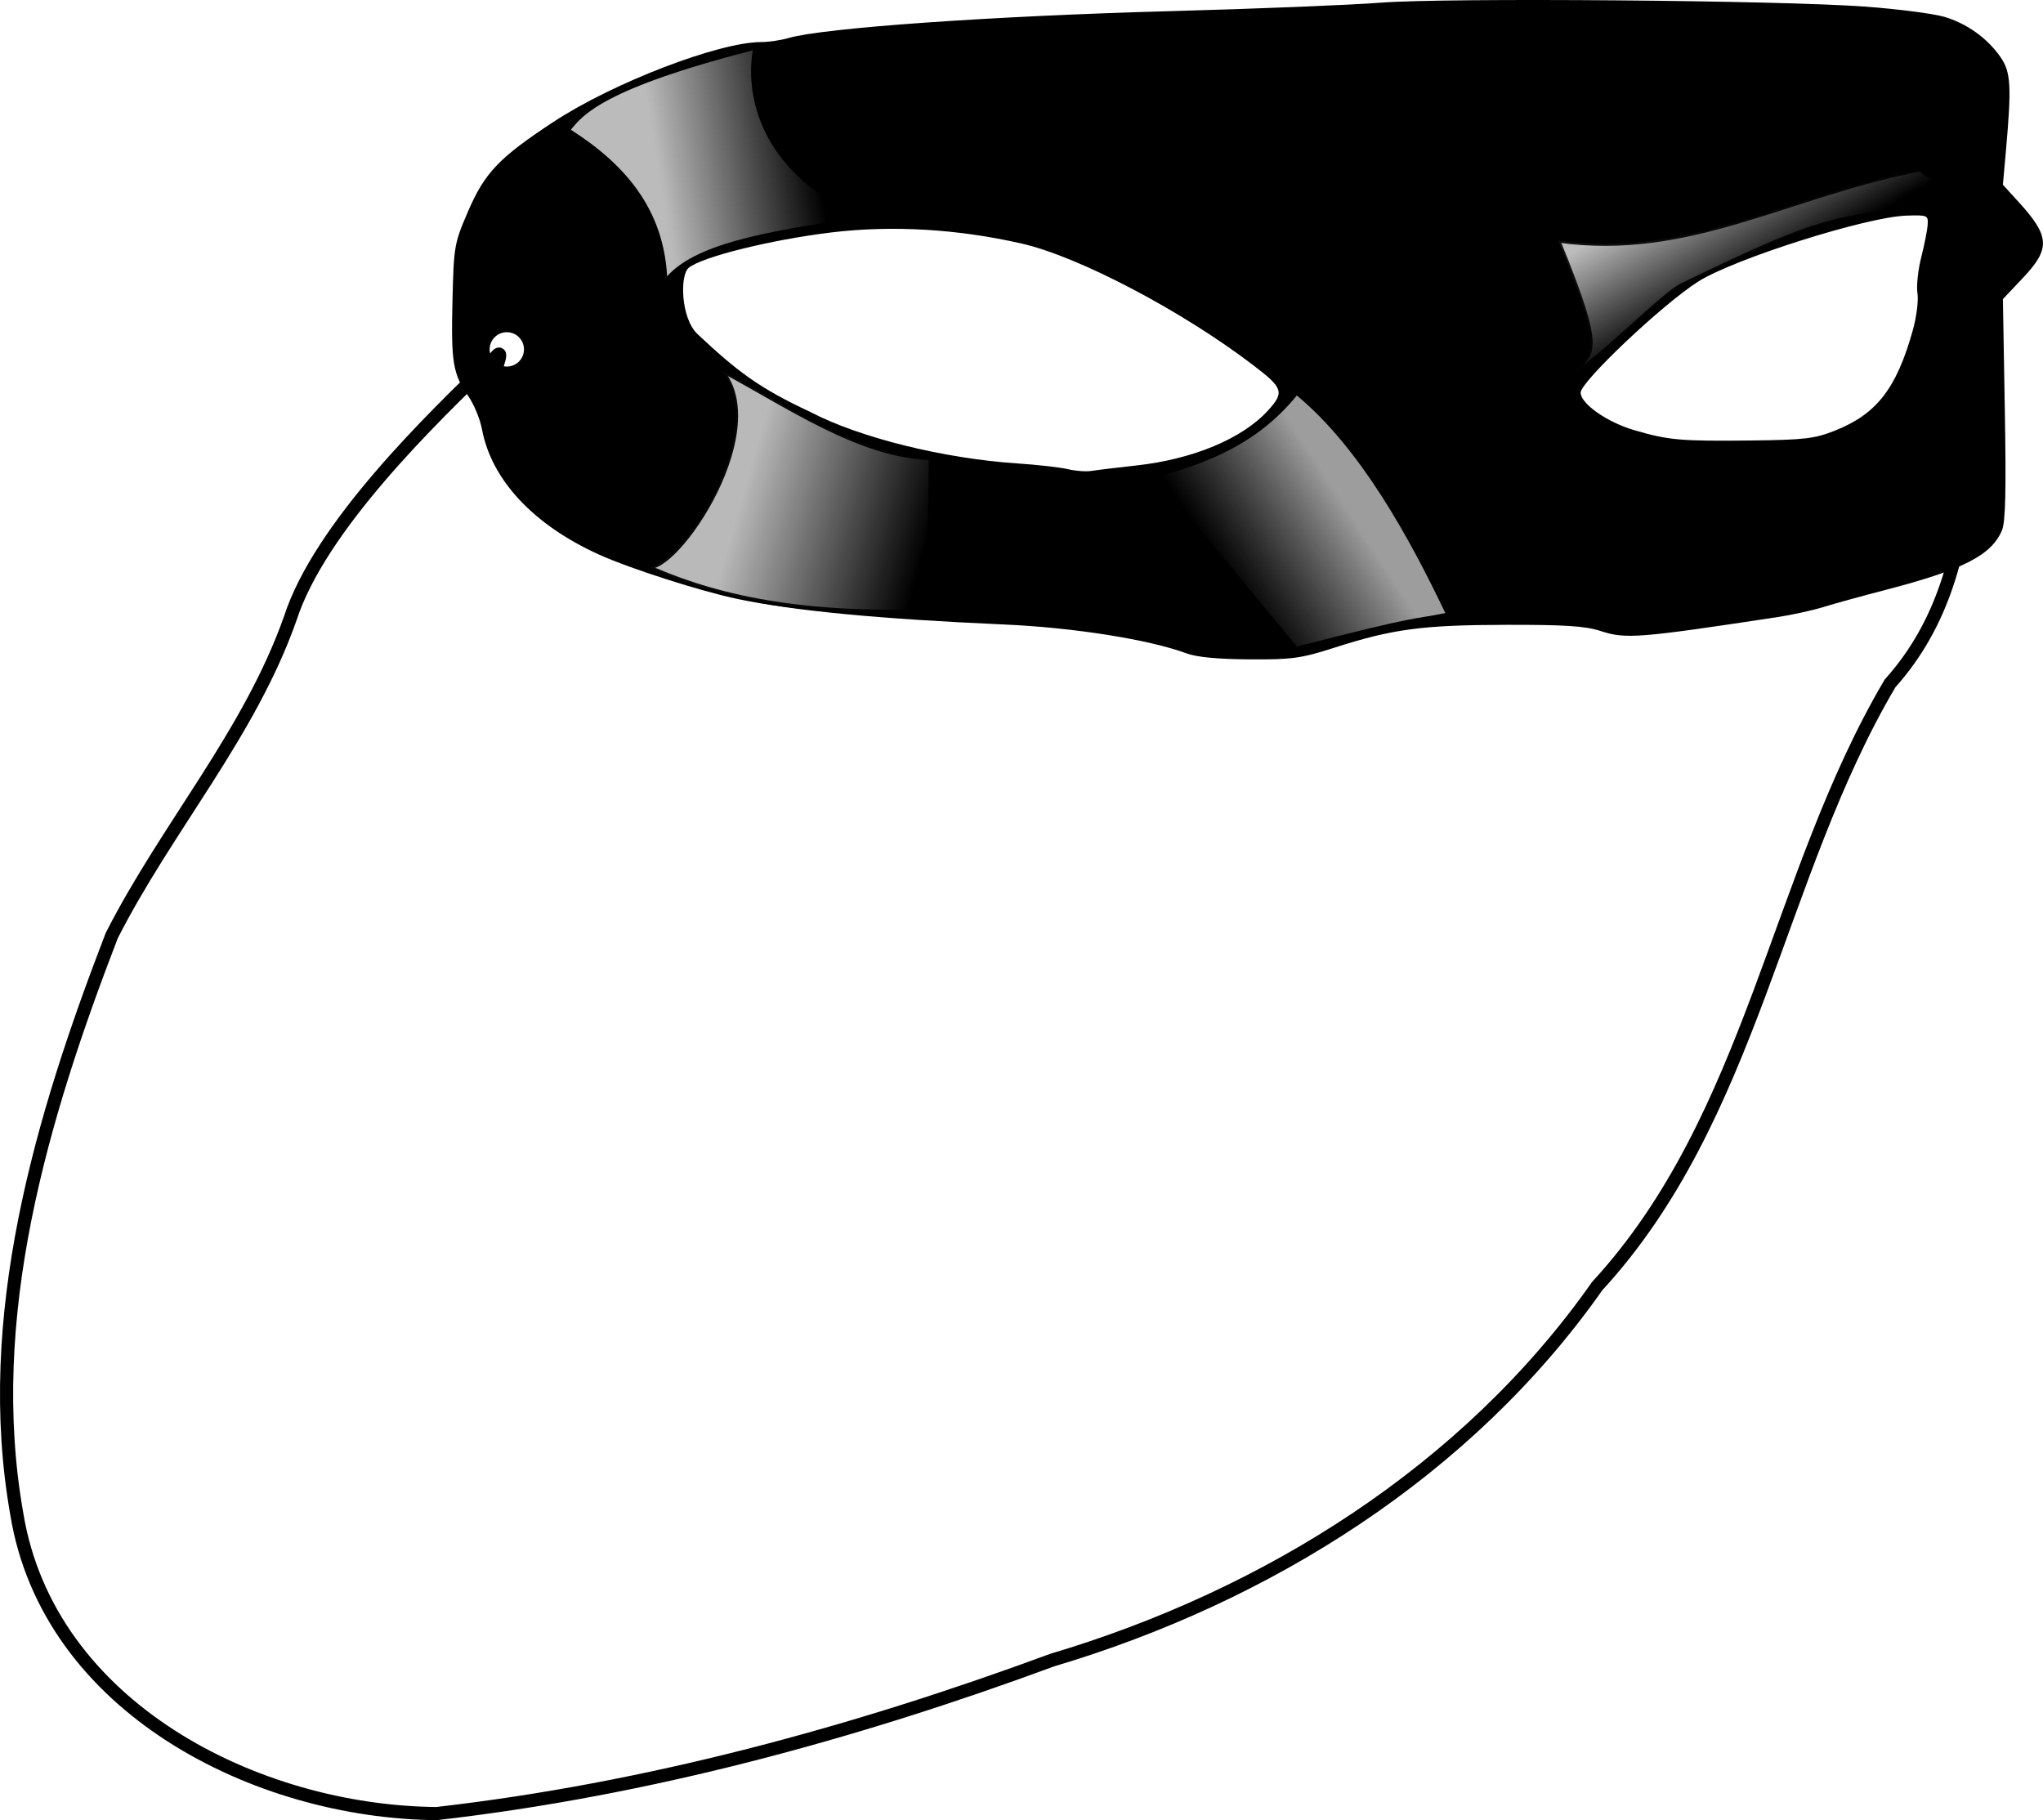 <svg xmlns="http://www.w3.org/2000/svg" viewBox="0 0 308.53 274.87" version="1.0"><defs><linearGradient id="b" y2="181.65" gradientUnits="userSpaceOnUse" x2="242.73" y1="162.27" x1="272.34"><stop offset="0" stop-color="#ccc"/><stop offset="1" stop-color="#b3b3b3" stop-opacity="0"/></linearGradient><linearGradient id="d" y2="68.084" gradientUnits="userSpaceOnUse" x2="135.63" y1="74.543" x1="95.264"><stop offset="0" stop-color="#ccc"/><stop offset="1" stop-color="#ccc" stop-opacity="0"/></linearGradient><linearGradient id="g" y2="167.12" gradientUnits="userSpaceOnUse" x2="166.27" y1="153.66" x1="118.95"><stop offset="0" stop-color="#ccc"/><stop offset="1" stop-color="#ccc" stop-opacity="0"/></linearGradient><linearGradient id="j" y2="110.06" gradientUnits="userSpaceOnUse" x2="369.75" y1="83.73" x1="354.68"><stop offset="0" stop-color="#e6e6e6"/><stop offset="1" stop-color="#e6e6e6" stop-opacity="0"/></linearGradient><filter id="a" height="1.204" width="1.178" y="-.102" x="-.089"><feGaussianBlur stdDeviation="2.748"/></filter><filter id="c"><feGaussianBlur stdDeviation="1.939"/></filter><filter id="i"><feGaussianBlur stdDeviation="1.442"/></filter><filter id="f"><feGaussianBlur stdDeviation="2.297"/></filter><clipPath id="h" clipPathUnits="userSpaceOnUse"><path d="M231.73 200.77c-9.66-3.57-29.04-6.64-47-7.43-32.03-1.41-53.89-3.5-68.5-6.55-9.42-1.96-27.579-7.77-35.638-11.4-16.924-7.63-27.787-19.24-30.227-32.3-.485-2.6-2.075-6.45-3.532-8.55-3.965-5.72-4.45-8.64-4.071-24.5.336-14.104.45-14.761 3.957-22.925 4.324-10.066 7.99-13.921 22.01-23.143 15.331-10.085 42.591-20.57 53.511-20.578 1.92-.001 5.07-.464 7-1.028 8.91-2.617 52.48-5.686 98.49-6.936 22-.598 46.3-1.577 54-2.175 17.01-1.322 103.21-.613 125 1.028 8.25.622 17.27 1.787 20.05 2.589 5.82 1.683 11.21 5.537 14.59 10.445 2.62 3.801 2.83 7.435 1.39 23.696l-.81 9.12 4 4.38c8.12 8.894 8.3 12.048 1.14 19.617l-5.14 5.44.49 28.3c.37 21.02.18 29.05-.72 31.21-2.71 6.44-10.01 10.17-29.99 15.36-6.05 1.57-13.25 3.55-16 4.41s-8.15 2.04-12 2.62c-35.73 5.42-38.93 5.67-45.44 3.53-3.87-1.26-9.11-1.6-24.25-1.57-21.43.04-29.17 1.06-44.07 5.84-8.83 2.82-10.93 3.12-22 3.05-8.18-.05-13.57-.56-16.24-1.55zm-12.94-48.36c14.68-1.61 27.43-6.95 34.01-14.23 4.19-4.64 3.84-5.7-3.77-11.52-18.28-13.98-44.9-27.987-59.59-31.358-16.53-3.796-33.53-4.79-49.24-2.879-15.54 1.893-33.25 6.292-36.63 9.107-2.29 1.9-2.03 12.92 2.25 17.02 10.3 9.67 15.93 13.95 29.16 20.12 12.63 6.59 34.25 11.95 53.25 13.21 5.22.35 11.07 1.01 13 1.48 1.92.46 4.62.67 6 .45 1.37-.22 6.58-.85 11.56-1.4zm179.82-8.94c10.81-4.27 15.92-10.81 20.13-25.83.97-3.45 1.51-7.73 1.21-9.57-.3-1.83.14-6 .97-9.255.83-3.258 1.58-7.048 1.66-8.423.14-2.41-.05-2.493-5.51-2.312-10.28.341-44.21 11.089-53.53 16.95-9.01 5.68-30.31 25.79-30.31 28.62 0 2.84 6.77 7.59 13.73 9.64 8.89 2.62 11.88 2.88 30.27 2.68 13.61-.16 16.22-.46 21.38-2.5z"/></clipPath><clipPath id="e" clipPathUnits="userSpaceOnUse"><path d="M231.73 200.77c-9.66-3.57-29.04-6.64-47-7.43-32.03-1.41-53.89-3.5-68.5-6.55-9.42-1.96-27.579-7.77-35.638-11.4-16.924-7.63-27.787-19.24-30.227-32.3-.485-2.6-2.075-6.45-3.532-8.55-3.965-5.72-4.45-8.64-4.071-24.5.336-14.104.45-14.761 3.957-22.925 4.324-10.066 7.99-13.921 22.01-23.143 15.331-10.085 42.591-20.57 53.511-20.578 1.92-.001 5.07-.464 7-1.028 8.91-2.617 52.48-5.686 98.49-6.936 22-.598 46.3-1.577 54-2.175 17.01-1.322 103.21-.613 125 1.028 8.25.622 17.27 1.787 20.05 2.589 5.82 1.683 11.21 5.537 14.59 10.445 2.62 3.801 2.83 7.435 1.39 23.696l-.81 9.12 4 4.38c8.12 8.894 8.3 12.048 1.14 19.617l-5.14 5.44.49 28.3c.37 21.02.18 29.05-.72 31.21-2.71 6.44-10.01 10.17-29.99 15.36-6.05 1.57-13.25 3.55-16 4.41s-8.15 2.04-12 2.62c-35.73 5.42-38.93 5.67-45.44 3.53-3.87-1.26-9.11-1.6-24.25-1.57-21.43.04-29.17 1.06-44.07 5.84-8.83 2.82-10.93 3.12-22 3.05-8.18-.05-13.57-.56-16.24-1.55zm-12.94-48.36c14.68-1.61 27.43-6.95 34.01-14.23 4.19-4.64 3.84-5.7-3.77-11.52-18.28-13.98-44.9-27.987-59.59-31.358-16.53-3.796-33.53-4.79-49.24-2.879-15.54 1.893-33.25 6.292-36.63 9.107-2.29 1.9-2.03 12.92 2.25 17.02 10.3 9.67 15.93 13.95 29.16 20.12 12.63 6.59 34.25 11.95 53.25 13.21 5.22.35 11.07 1.01 13 1.48 1.92.46 4.62.67 6 .45 1.37-.22 6.58-.85 11.56-1.4zm179.82-8.94c10.81-4.27 15.92-10.81 20.13-25.83.97-3.45 1.51-7.73 1.21-9.57-.3-1.83.14-6 .97-9.255.83-3.258 1.58-7.048 1.66-8.423.14-2.41-.05-2.493-5.51-2.312-10.28.341-44.21 11.089-53.53 16.95-9.01 5.68-30.31 25.79-30.31 28.62 0 2.84 6.77 7.59 13.73 9.64 8.89 2.62 11.88 2.88 30.27 2.68 13.61-.16 16.22-.46 21.38-2.5z"/></clipPath></defs><path d="M179.17 98.66c-5.666-2.094-17.033-3.895-27.568-4.358-18.787-.827-31.61-2.053-40.179-3.842-5.525-1.15-16.176-4.557-20.903-6.687-9.927-4.475-16.299-11.285-17.73-18.945-.284-1.525-1.217-3.783-2.071-5.015-2.326-3.355-2.61-5.068-2.388-14.37.197-8.273.264-8.659 2.32-13.447 2.537-5.904 4.687-8.166 12.91-13.575 8.993-5.915 24.982-12.065 31.388-12.07 1.126 0 2.973-.272 4.105-.603 5.227-1.535 30.783-3.335 57.77-4.068 12.904-.35 27.157-.925 31.674-1.276 9.977-.775 60.537-.36 73.318.603 4.84.365 10.13 1.048 11.76 1.519 3.414.987 6.576 3.247 8.558 6.126 1.537 2.23 1.66 4.361.816 13.9l-.475 5.348 2.346 2.57c4.763 5.216 4.868 7.066.669 11.506l-3.015 3.19.287 16.6c.217 12.33.106 17.04-.422 18.306-1.59 3.778-5.872 5.966-17.59 9.01-3.55.92-7.773 2.082-9.386 2.586s-4.78 1.197-7.038 1.537c-20.958 3.18-22.835 3.326-26.653 2.07-2.27-.738-5.344-.938-14.224-.92-12.57.023-17.11.622-25.85 3.425-5.179 1.654-6.41 1.83-12.903 1.79-4.798-.03-7.96-.33-9.526-.91zm-7.59-28.365c8.61-.945 16.09-4.077 19.949-8.347 2.457-2.722 2.252-3.343-2.212-6.757-10.722-8.2-26.336-16.416-34.952-18.393-9.696-2.227-19.667-2.81-28.882-1.689-9.115 1.11-19.503 3.69-21.485 5.342-1.344 1.114-1.191 7.578 1.32 9.983 6.04 5.672 9.343 8.182 17.103 11.801 7.408 3.866 20.09 7.01 31.234 7.749 3.062.205 6.493.592 7.625.868 1.126.27 2.71.393 3.52.264.803-.13 3.859-.499 6.78-.821zm105.474-5.244c6.34-2.505 9.337-6.34 11.807-15.15.569-2.024.886-4.535.71-5.614-.176-1.073.082-3.52.569-5.429.486-1.91.926-4.134.973-4.94.082-1.414-.03-1.462-3.232-1.356-6.03.2-25.931 6.504-31.398 9.942-5.285 3.331-17.778 15.127-17.778 16.787 0 1.666 3.97 4.452 8.053 5.654 5.215 1.537 6.968 1.69 17.755 1.572 7.983-.094 9.514-.27 12.54-1.466z"/><path transform="matrix(.587 0 0 .587 43.249 -19.102)" d="M223.9 155.27c11-3.13 25.19-7.57 36.06-20.99 16.42 13.64 28.96 36.63 38.21 55.98-8.91 1.81-5.73.25-38.21 8.61l-36.06-43.6z" opacity=".877" filter="url(#a)" fill-rule="evenodd" fill="url(#b)"/><path transform="matrix(.587 0 0 .587 43.249 -19.102)" d="M97.955 103.61c7.095-7.854 23.135-11.424 50.055-15.074-27.86-12.462-29.73-33.446-27.99-43.057-37.916 9.74-43.701 16.471-46.823 20.452C87.048 74.757 96.974 86.2 97.955 103.61z" opacity=".958" filter="url(#c)" fill-rule="evenodd" fill="url(#d)"/><path d="M111.95 127.83c13.7 16.48-14.007 55.56-19.916 50.05 15.936 7.27 37.376 13.09 73.196 11.84l.54-39.29c-18.49-.64-36.74-13.51-53.82-22.6z" clip-path="url(#e)" transform="matrix(.587 0 0 .587 43.249 -19.102)" opacity=".953" fill-rule="evenodd" filter="url(#f)" stroke="#000" fill="url(#g)"/><path d="M327.23 94.456c12.64 30.784 8.16 28.134 4.31 33.904 6.19-3.16 22.47-20.05 27.53-22.51 39.49-19.151 35.93-15.293 65.58-21.62 5.1-7.171.25-3.66-4.31-8.073-33.72 6.407-59.38 23.044-93.11 18.299z" clip-path="url(#h)" transform="matrix(.587 0 0 .587 43.249 -19.102)" opacity=".903" fill-rule="evenodd" filter="url(#i)" stroke="#000" fill="url(#j)"/><path d="M78.138 52.76a1.6 1.6 0 11-3.2.001 1.6 1.6 0 013.2-.002z" fill-rule="evenodd" stroke="#fff" fill="#fff" stroke-width="1.984"/><path d="M300.206 37.28c-4.443 21.98 1.528 47.723-14.778 65.924-17.197 29.143-20.689 65.45-44.214 90.996-19.598 27.915-49.911 46.839-82.282 56.48-29.992 11.068-61.22 19.557-92.993 23.187-27.27-.238-58.617-16.027-63.4-45.226-5.257-29.714 3.725-59.841 14.331-87.346 8.33-16.386 20.784-30.41 26.965-47.911 4.457-13.792 21.24-30.1 30.972-39.419 1.835-2.297-.885 4.231.129 1.464" stroke="#000" fill="none" stroke-width="1.984"/></svg>